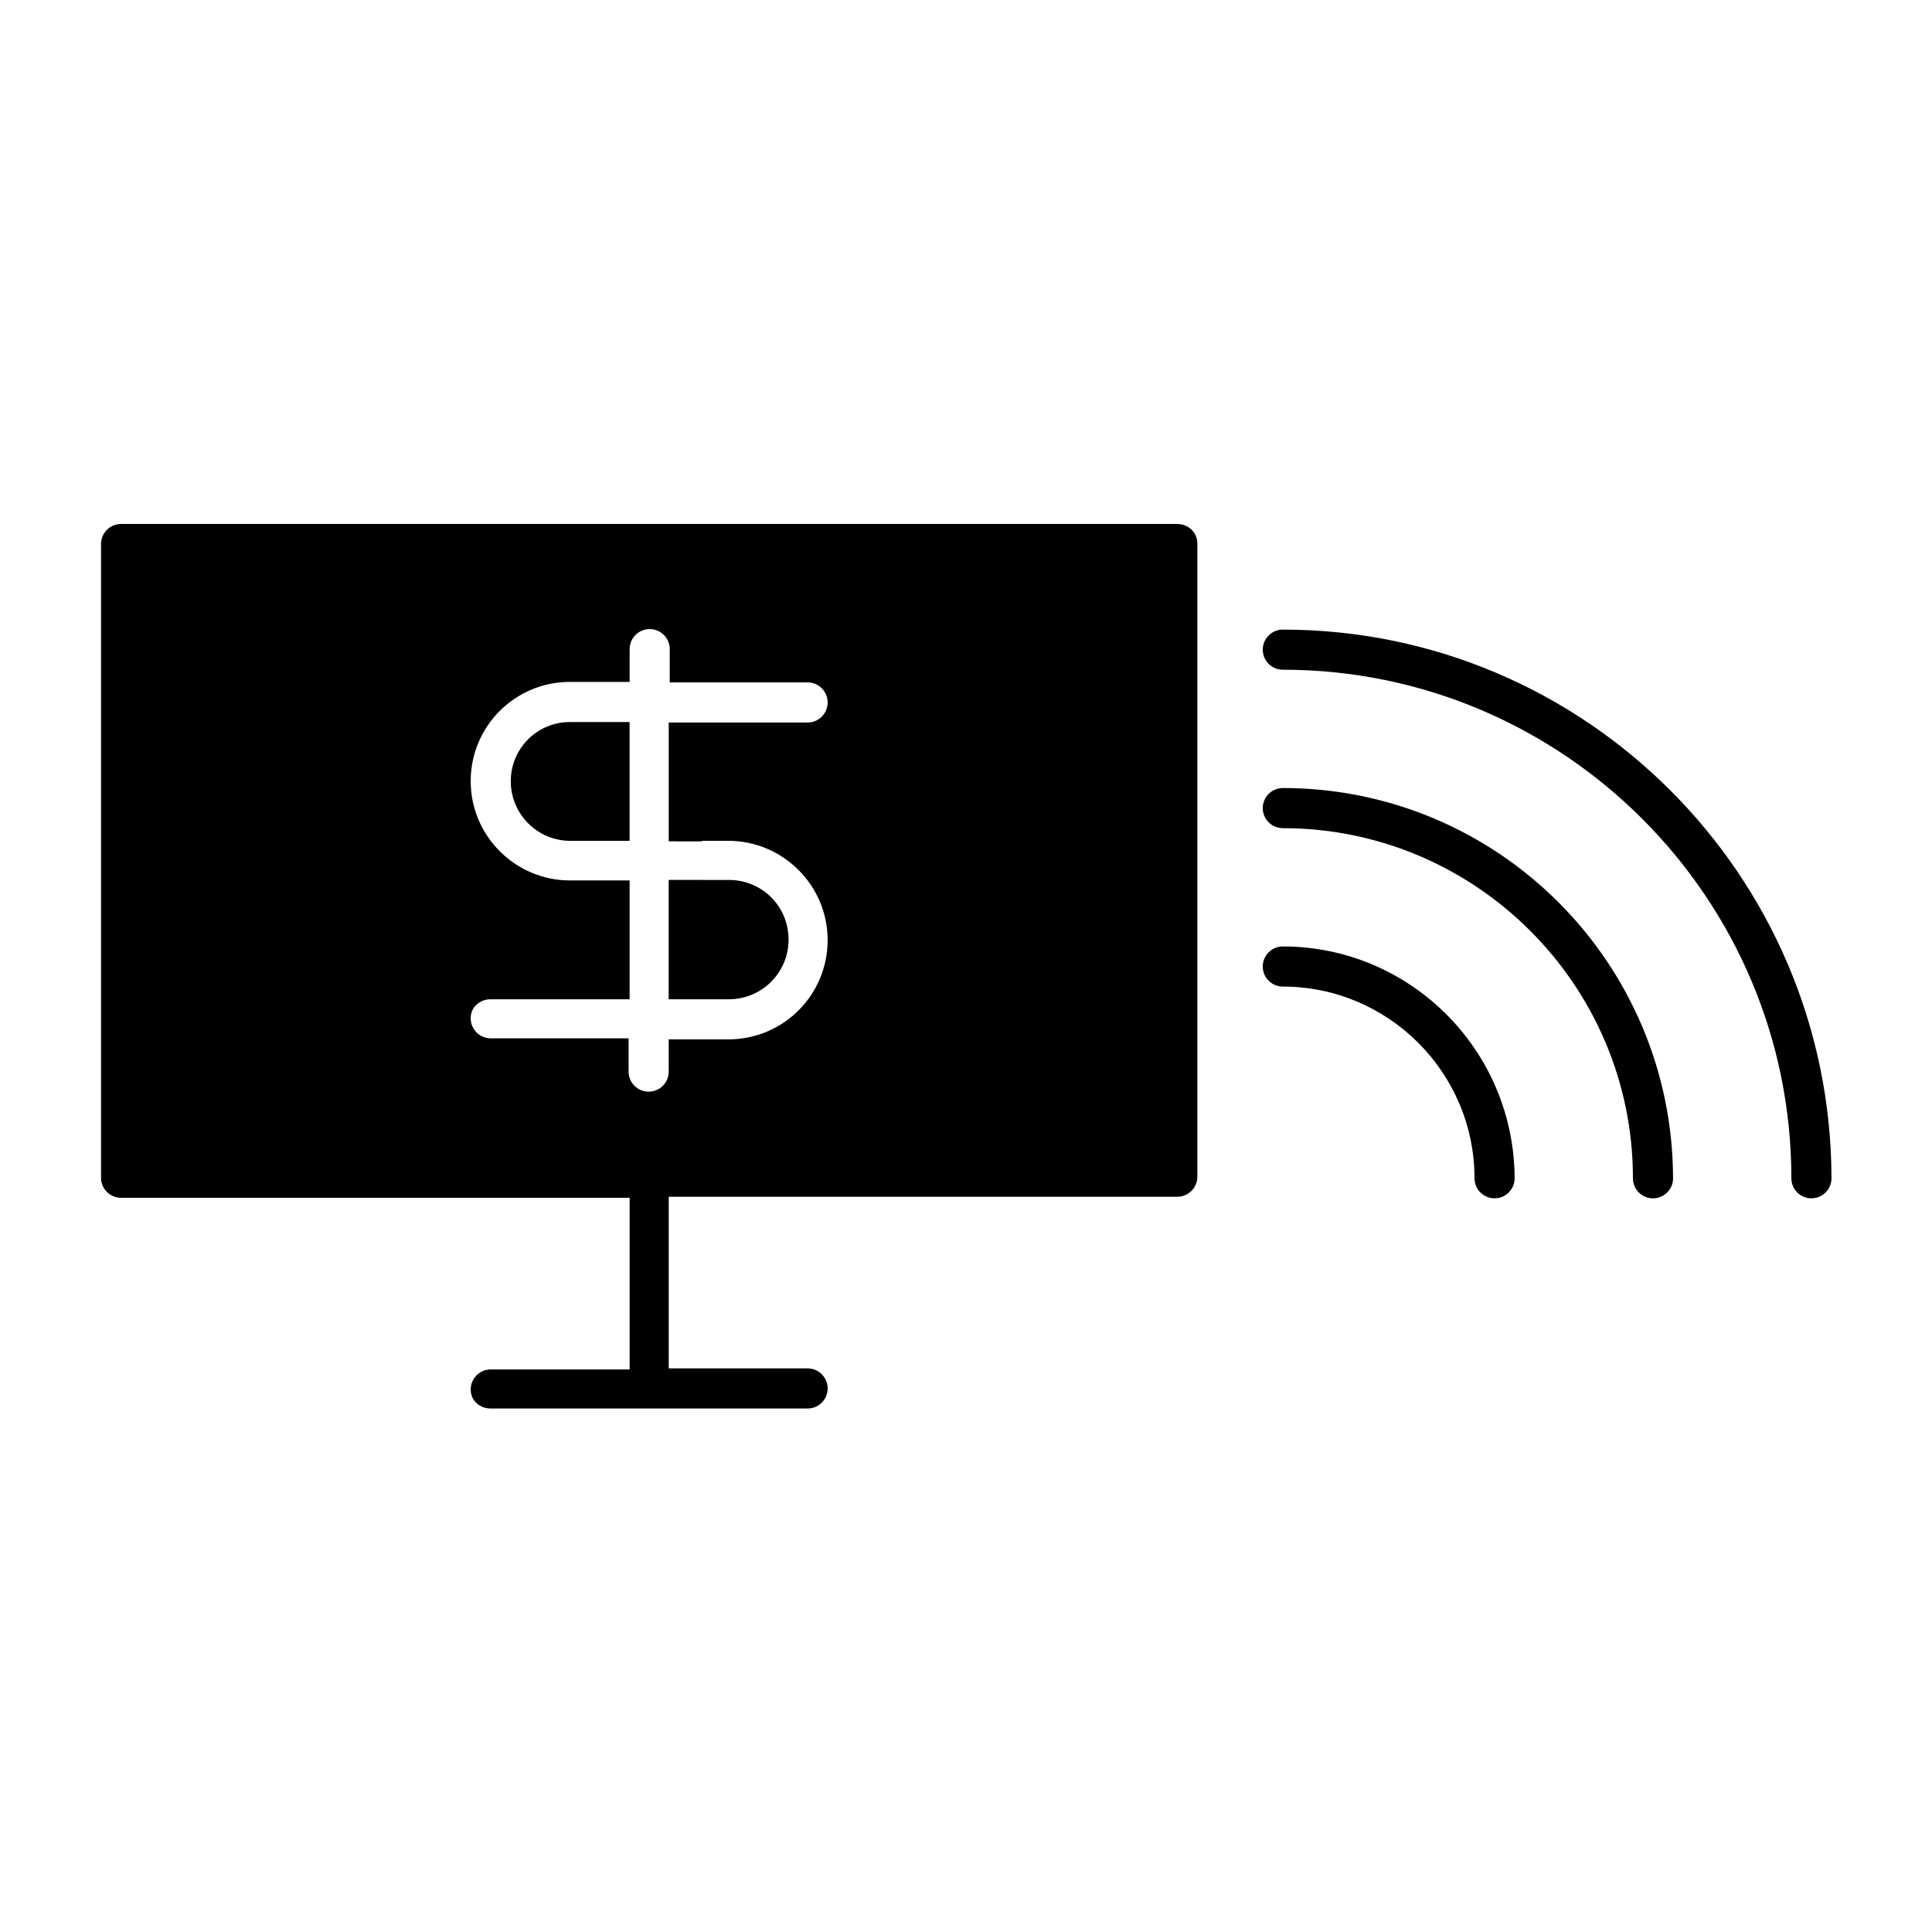 <?xml version="1.0" encoding="UTF-8"?>
<!-- Uploaded to: SVG Repo, www.svgrepo.com, Generator: SVG Repo Mixer Tools -->
<svg fill="#000000" width="800px" height="800px" version="1.1" viewBox="144 144 512 512" xmlns="http://www.w3.org/2000/svg">
 <g>
  <path d="m483.96 310.85c-2.938 0-5.316 2.379-5.316 5.316s2.379 5.316 5.316 5.316c74.312 0 134.77 60.457 134.77 134.77 0 2.938 2.379 5.316 5.316 5.316s5.316-2.379 5.316-5.316c-0.137-80.328-65.352-145.4-145.4-145.4z"/>
  <path d="m483.96 352.84c-2.938 0-5.316 2.379-5.316 5.316s2.379 5.316 5.316 5.316c51.082 0 92.785 41.562 92.785 92.785 0 2.938 2.379 5.316 5.316 5.316s5.316-2.379 5.316-5.316c-0.137-57.234-46.457-103.42-103.42-103.42z"/>
  <path d="m483.96 394.82c-2.938 0-5.316 2.379-5.316 5.316s2.379 5.316 5.316 5.316c27.988 0 50.801 22.812 50.801 50.801 0 2.938 2.379 5.316 5.316 5.316s5.316-2.379 5.316-5.316c-0.137-34.004-27.703-61.434-61.434-61.434z"/>
  <path d="m279.36 351.02c0 8.676 6.996 15.812 15.812 15.812l6.859 0.004h8.816v-31.488h-15.812c-8.676 0-15.676 6.996-15.676 15.672z"/>
  <path d="m455.98 282.86h-279.89c-2.938 0-5.316 2.379-5.316 5.316v167.94c0 2.938 2.379 5.316 5.316 5.316h134.77v45.484h-36.805c-2.938 0-5.316 2.379-5.316 5.316-0.004 2.941 2.375 5.039 5.316 5.039h83.969c2.938 0 5.316-2.379 5.316-5.316s-2.379-5.316-5.316-5.316h-36.805v-45.484h134.77c2.938 0 5.316-2.379 5.316-5.316l0.004-167.8c0-2.938-2.379-5.176-5.32-5.176zm-125.95 83.969h6.996c14.414 0 26.309 11.754 26.309 26.309s-11.754 26.309-26.309 26.309h-15.812v8.539c0 2.938-2.379 5.316-5.316 5.316s-5.316-2.379-5.316-5.316v-8.816h-36.527c-2.938 0-5.316-2.379-5.316-5.316-0.004-2.941 2.375-5.039 5.316-5.039h36.805v-31.488h-15.812c-14.414 0-26.309-11.754-26.309-26.309 0-14.555 11.754-26.309 26.309-26.309h15.812v-8.68c0-2.938 2.379-5.316 5.316-5.316s5.316 2.379 5.316 5.316v8.816h36.531c2.938 0 5.316 2.379 5.316 5.316s-2.379 5.316-5.316 5.316h-36.805v31.488l8.812 0.004z"/>
  <path d="m321.35 408.82h15.812c8.676 0 15.812-6.996 15.812-15.812s-6.996-15.812-15.812-15.812l-7.137-0.004h-8.816v31.629z"/>
 </g>
</svg>